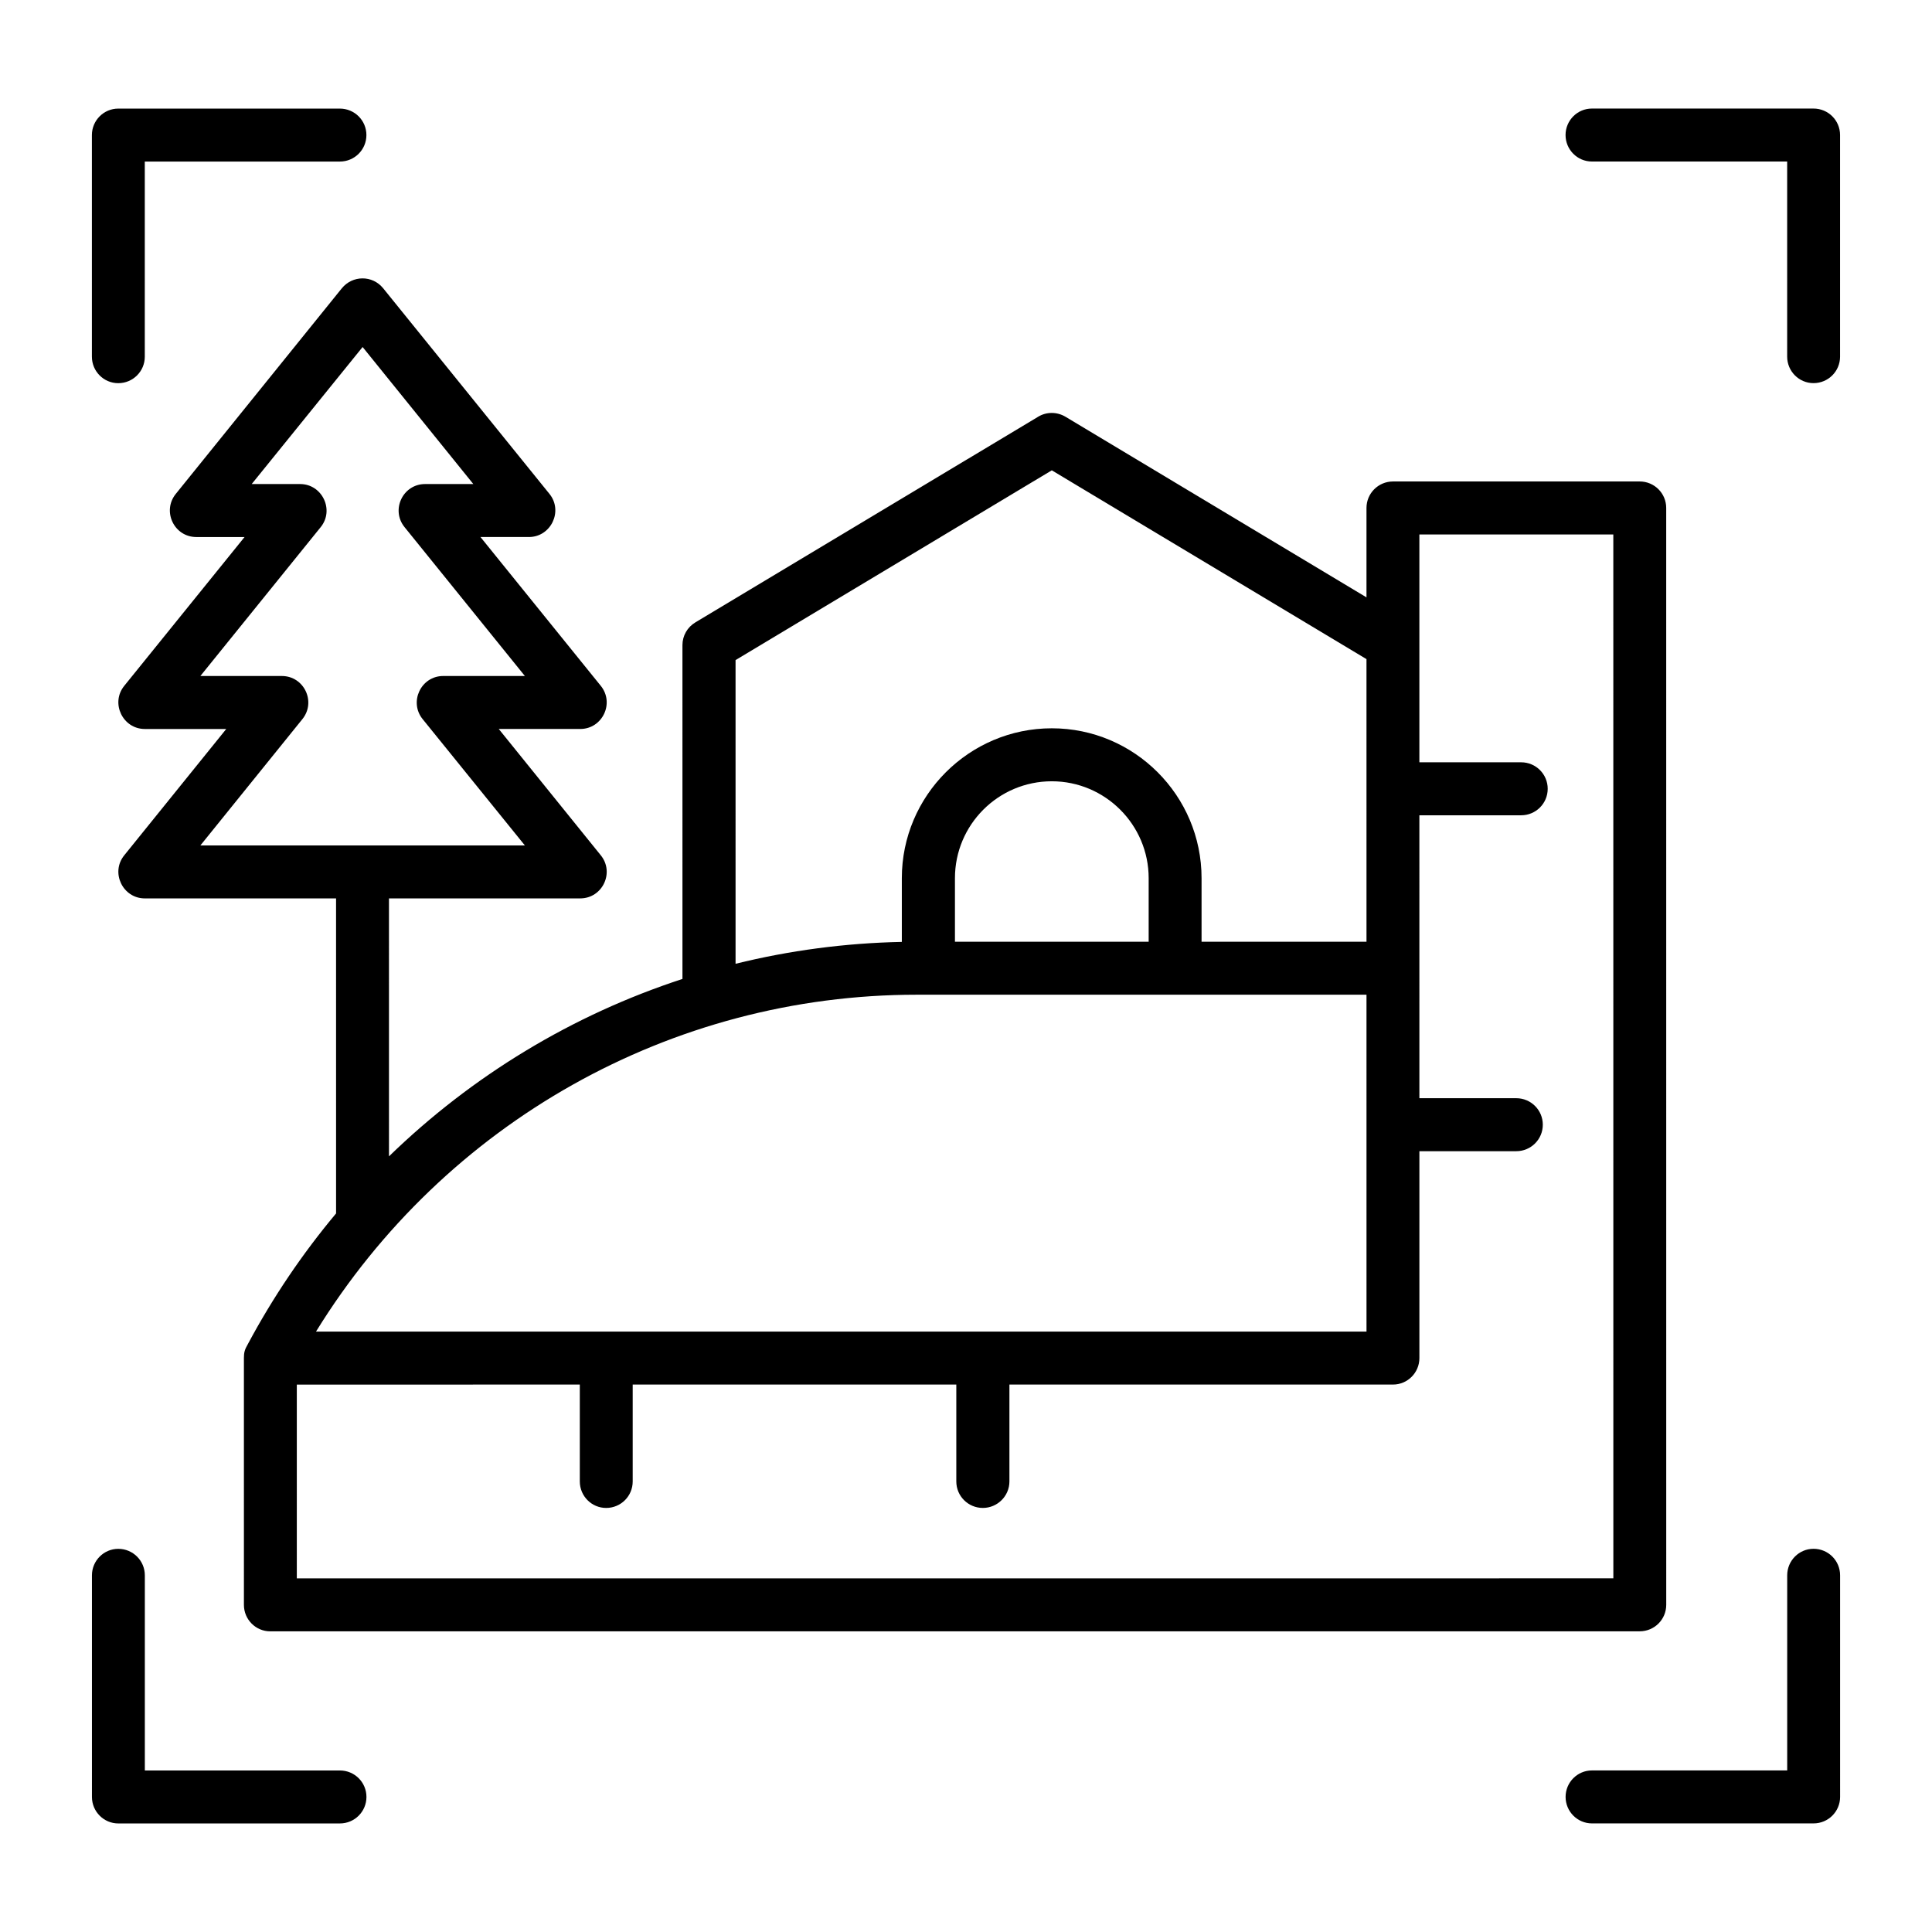 <svg id="Layer_1" enable-background="new 0 0 500 500" viewBox="0 0 500 500" xmlns="http://www.w3.org/2000/svg"><path clip-rule="evenodd" d="m94.837 465.048c0 3.783-3.061 6.856-6.873 6.856l-57.354.001c-3.754 0-6.815-3.073-6.815-6.856l-.001-57.354c0-3.783 3.061-6.856 6.815-6.856 3.812 0 6.874 3.072 6.874 6.856l.001 50.504 50.481-.001c3.81 0 6.872 3.067 6.872 6.85zm381.379-57.364.001 57.354c0 3.783-3.061 6.856-6.873 6.856l-57.354.001c-3.754 0-6.816-3.073-6.816-6.856s3.061-6.85 6.815-6.85l50.539-.001-.001-50.504c0-3.783 3.061-6.856 6.815-6.856 3.812 0 6.874 3.073 6.874 6.856zm-452.432-315.368-.001-57.36c0-3.783 3.061-6.85 6.815-6.85l57.354-.001c3.812 0 6.874 3.067 6.874 6.85s-3.061 6.856-6.873 6.856l-50.481.001.001 50.504c0 3.783-3.061 6.85-6.873 6.85-3.754 0-6.816-3.067-6.816-6.85zm452.423-57.372.001 57.36c0 3.783-3.061 6.85-6.873 6.85-3.754 0-6.815-3.067-6.816-6.85l-.001-50.504-50.539.001c-3.754 0-6.816-3.073-6.816-6.856s3.061-6.85 6.815-6.85l57.354-.001c3.813 0 6.874 3.067 6.875 6.85zm-353.712 90.326-28.65-35.463-28.705 35.465h12.534c5.7 0 8.937 6.707 5.314 11.159l-31.131 38.52 21.082-.001c5.754 0 8.94 6.687 5.314 11.165l-26.395 32.686 83.981-.002-26.454-32.685c-3.611-4.454-.425-11.165 5.313-11.165l21.14-.001-31.133-38.519c-3.622-4.451-.457-11.159 5.314-11.159zm114.769 132.161 116.384-.003.002 87.181-271.87.007c33.326-54.057 91.892-87.184 155.484-87.185zm60.011-13.714-50.135.001v-16.444c0-13.827 11.205-25.079 25.067-25.079 13.804 0 25.068 11.251 25.068 25.078zm-106.913-72.883.002 78.592c13.92-3.437 28.359-5.367 43.03-5.662v-16.49c-.001-21.388 17.442-38.791 38.813-38.792s38.757 17.402 38.757 38.79v16.444l42.684-.001-.002-73.134-81.441-48.862zm227.164-32.517-50.192.001.001 58.966 26.338-.001c3.812 0 6.873 3.072 6.873 6.856 0 3.783-3.061 6.856-6.873 6.856l-26.338.001.002 73.221 25.067-.001c3.812 0 6.874 3.073 6.874 6.856 0 3.789-3.061 6.856-6.873 6.856l-25.067.001.001 53.536c0 3.783-3.061 6.856-6.815 6.856l-99.287.002.001 25.073c0 3.789-3.119 6.856-6.873 6.856-3.812 0-6.873-3.067-6.873-6.856l-.001-25.073-83.75.002.001 25.073c0 3.789-3.061 6.856-6.873 6.856-3.754 0-6.816-3.067-6.816-6.856l-.001-25.073-73.238.002.001 50.152 340.718-.008zm-329.053-63.718-42.971 53.214c-3.618 4.46-.463 11.171 5.314 11.17h12.476l-31.131 38.508c-3.621 4.463-.391 11.171 5.314 11.17l21.082-.001-26.395 32.686c-3.621 4.459-.391 11.159 5.314 11.159l49.499-.001.002 81.532c-8.664 10.35-16.345 21.683-22.871 33.893-.797 1.361-.982 2.141-.982 3.541l.002 63.864c0 3.795 3.061 6.856 6.816 6.856l354.407-.009c3.812 0 6.873-3.061 6.873-6.856l-.007-283.867c0-3.783-3.061-6.856-6.873-6.856l-63.823.002c-3.812 0-6.873 3.073-6.873 6.856l.001 23.138-77.918-46.754c-2.195-1.3-4.909-1.3-7.046 0l-88.716 53.227c-2.079 1.236-3.35 3.471-3.35 5.874l.002 86.407c-28.417 9.271-54.408 24.982-75.952 45.914l-.002-66.763 49.499-.001c5.747 0 8.945-6.689 5.314-11.159l-26.397-32.685 21.082-.001c5.747 0 8.944-6.697 5.314-11.171l-31.133-38.507h12.534c5.705 0 8.934-6.71 5.314-11.171l-43.033-53.209c-2.801-3.443-7.932-3.364-10.686 0z" fill-rule="evenodd"/></svg>